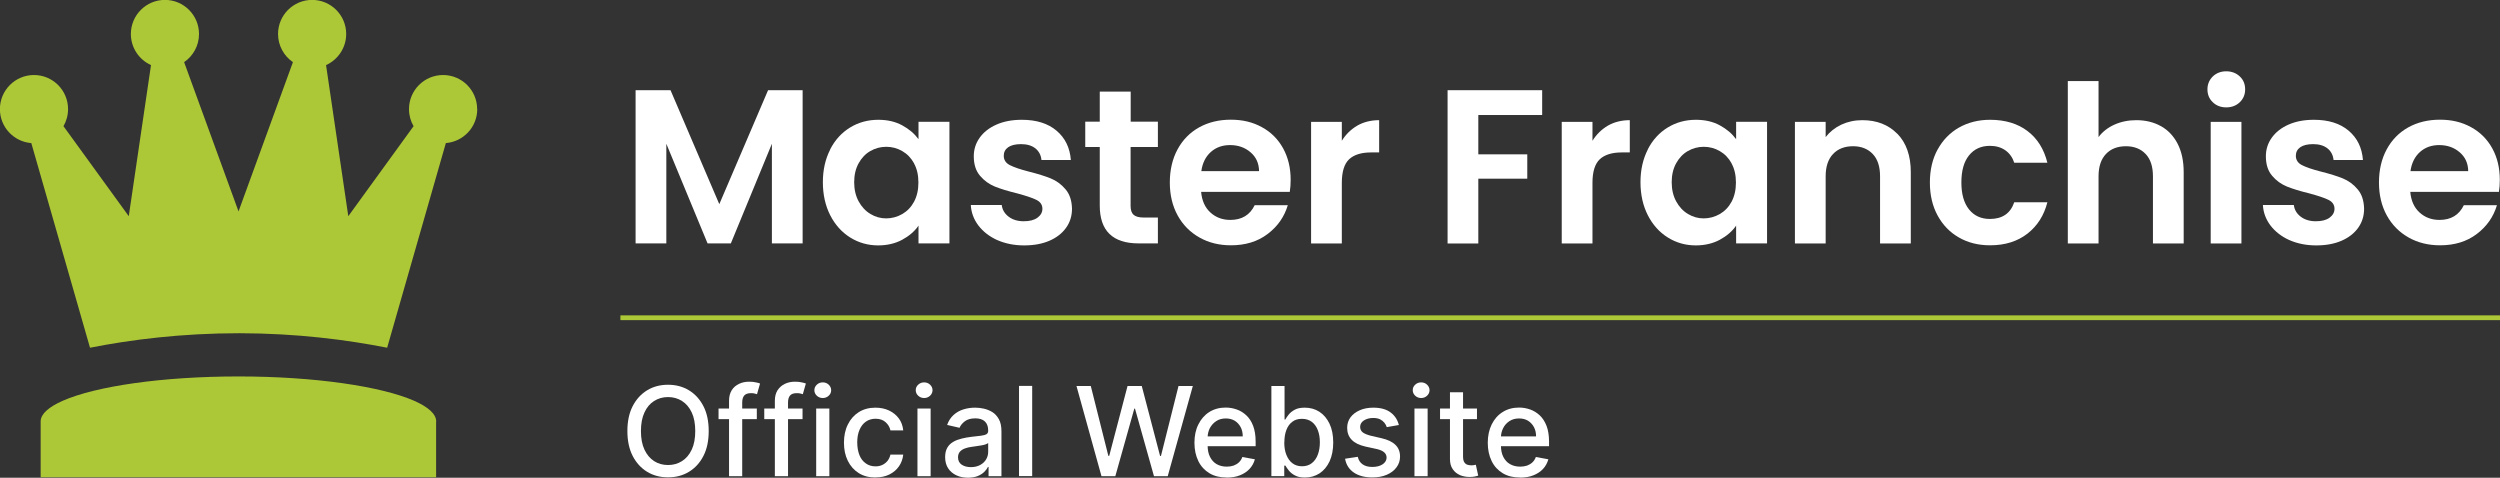 <?xml version="1.0" encoding="UTF-8"?>
<svg xmlns="http://www.w3.org/2000/svg" id="Layer_2" viewBox="0 0 261.92 50.05">
  <rect x="0" y="0" width="261.92" height="50.05" fill="#333333" stroke="none"/>
  <defs>
    <style>
      .cls-1 {
        fill: #fff;
      }

      .cls-2 {
        fill: #adc836;
      }
    </style>
  </defs>
  <g id="Layer_1-2" data-name="Layer_1">
    <g>
      <g>
        <path class="cls-2" d="M50,11.43c0,1.88-1.45,3.41-3.29,3.56l-6.15,21.44c-4.21-.83-9.45-1.51-15.47-1.52-6.11,0-11.41.68-15.66,1.52-2.05-7.15-4.1-14.29-6.15-21.44-1.84-.14-3.29-1.68-3.29-3.56,0-1.97,1.6-3.57,3.57-3.57s3.57,1.6,3.57,3.57c0,.65-.18,1.27-.48,1.79l6.84,9.43,2.33-15.83c-1.24-.56-2.11-1.81-2.11-3.26,0-1.97,1.6-3.57,3.57-3.57s3.57,1.6,3.57,3.57c0,1.23-.62,2.31-1.56,2.95l5.7,15.64,5.7-15.64c-.94-.64-1.56-1.73-1.56-2.95,0-1.97,1.6-3.57,3.57-3.57s3.57,1.6,3.57,3.57c0,1.45-.87,2.7-2.11,3.26l2.33,15.83,6.84-9.43c-.31-.53-.48-1.14-.48-1.79,0-1.97,1.6-3.57,3.57-3.57s3.57,1.6,3.57,3.57Z"></path>
        <path class="cls-2" d="M45.69,44.16v5.84H4.26v-5.9c.04-.76.87-1.47,2.31-2.11,3.45-1.52,10.4-2.55,18.41-2.55s14.96,1.04,18.41,2.55c1.48.65,2.31,1.39,2.31,2.17Z"></path>
      </g>
      <g>
        <path class="cls-1" d="M84.09,9.45v16.05h-3.22v-10.44l-4.3,10.44h-2.44l-4.32-10.44v10.44h-3.22V9.45h3.66l5.11,11.94,5.11-11.94h3.63Z"></path>
        <path class="cls-1" d="M86.97,15.66c.51-1,1.21-1.76,2.09-2.3.88-.54,1.87-.81,2.96-.81.95,0,1.78.19,2.5.58s1.28.87,1.71,1.45v-1.82h3.24v12.74h-3.24v-1.86c-.41.6-.99,1.09-1.71,1.48s-1.57.59-2.52.59c-1.07,0-2.05-.28-2.93-.83-.88-.55-1.58-1.33-2.09-2.33-.51-1-.77-2.16-.77-3.46s.26-2.43.77-3.43ZM95.77,17.12c-.31-.56-.72-.99-1.24-1.29-.52-.3-1.08-.45-1.68-.45s-1.15.15-1.66.44c-.51.29-.92.72-1.23,1.28-.31.56-.47,1.22-.47,1.99s.16,1.44.47,2.01c.31.57.73,1.02,1.24,1.32.51.31,1.06.46,1.64.46s1.16-.15,1.68-.45c.52-.3.94-.73,1.24-1.29s.46-1.23.46-2.01-.15-1.45-.46-2.01Z"></path>
        <path class="cls-1" d="M104.47,25.15c-.83-.38-1.48-.89-1.97-1.53-.48-.64-.75-1.36-.79-2.14h3.24c.06.49.3.9.72,1.22.42.32.95.48,1.58.48s1.09-.12,1.44-.37c.34-.25.52-.56.52-.94,0-.41-.21-.72-.63-.93-.42-.21-1.09-.43-2.01-.68-.95-.23-1.73-.47-2.33-.71-.61-.25-1.13-.62-1.56-1.13-.44-.51-.66-1.19-.66-2.05,0-.71.2-1.35.61-1.93.41-.58.99-1.04,1.75-1.38s1.65-.51,2.68-.51c1.52,0,2.73.38,3.63,1.14.9.76,1.4,1.78,1.5,3.07h-3.08c-.05-.51-.26-.91-.63-1.21-.38-.3-.88-.45-1.51-.45-.58,0-1.03.11-1.34.32-.31.22-.47.51-.47.9,0,.43.21.76.64.98.43.22,1.1.45,2,.68.92.23,1.68.47,2.28.71.6.25,1.12.62,1.55,1.14.44.51.66,1.19.68,2.04,0,.74-.2,1.4-.61,1.98-.41.58-.99,1.04-1.75,1.37-.76.33-1.64.49-2.66.49s-1.98-.19-2.81-.56Z"></path>
        <path class="cls-1" d="M118.45,15.41v6.16c0,.43.1.74.31.93.21.19.56.29,1.05.29h1.5v2.71h-2.02c-2.71,0-4.07-1.32-4.07-3.96v-6.14h-1.52v-2.65h1.52v-3.15h3.24v3.15h2.85v2.65h-2.85Z"></path>
        <path class="cls-1" d="M135.15,20.1h-9.31c.08.92.4,1.64.97,2.16.57.52,1.26.78,2.09.78,1.2,0,2.05-.51,2.55-1.54h3.47c-.37,1.23-1.07,2.23-2.12,3.02-1.04.79-2.32,1.18-3.84,1.18-1.23,0-2.33-.27-3.3-.82s-1.73-1.31-2.28-2.31-.82-2.15-.82-3.45.27-2.48.81-3.47c.54-1,1.29-1.76,2.25-2.3.97-.54,2.08-.81,3.33-.81s2.3.26,3.25.78c.96.52,1.7,1.26,2.23,2.22.53.96.79,2.06.79,3.3,0,.46-.03.87-.09,1.24ZM131.91,17.94c-.01-.83-.31-1.49-.9-1.99-.58-.5-1.3-.75-2.14-.75-.8,0-1.47.24-2.01.72-.54.48-.88,1.15-1,2.01h6.05Z"></path>
        <path class="cls-1" d="M142.2,13.16c.67-.38,1.43-.57,2.29-.57v3.38h-.85c-1.01,0-1.78.24-2.29.71-.51.48-.77,1.3-.77,2.48v6.35h-3.22v-12.74h3.22v1.98c.41-.67.96-1.2,1.62-1.59Z"></path>
        <path class="cls-1" d="M161.57,9.45v2.6h-6.69v4.12h5.13v2.55h-5.13v6.79h-3.22V9.45h9.91Z"></path>
        <path class="cls-1" d="M168.46,13.16c.67-.38,1.43-.57,2.29-.57v3.38h-.85c-1.01,0-1.78.24-2.29.71-.51.48-.77,1.3-.77,2.48v6.35h-3.22v-12.74h3.22v1.98c.41-.67.96-1.2,1.62-1.59Z"></path>
        <path class="cls-1" d="M172.63,15.66c.51-1,1.21-1.76,2.09-2.3.88-.54,1.87-.81,2.96-.81.95,0,1.78.19,2.5.58s1.28.87,1.71,1.45v-1.82h3.24v12.74h-3.24v-1.86c-.41.6-.99,1.09-1.71,1.48s-1.57.59-2.52.59c-1.07,0-2.05-.28-2.93-.83-.88-.55-1.58-1.33-2.09-2.33-.51-1-.77-2.16-.77-3.46s.26-2.43.77-3.43ZM181.42,17.12c-.31-.56-.72-.99-1.24-1.29-.52-.3-1.08-.45-1.68-.45s-1.15.15-1.66.44c-.51.29-.92.72-1.23,1.28-.31.56-.47,1.22-.47,1.99s.16,1.44.47,2.01c.31.57.73,1.02,1.24,1.32.51.31,1.06.46,1.64.46s1.16-.15,1.68-.45c.52-.3.94-.73,1.24-1.29s.46-1.23.46-2.01-.15-1.45-.46-2.01Z"></path>
        <path class="cls-1" d="M198.79,14.02c.93.96,1.4,2.3,1.4,4.01v7.48h-3.22v-7.04c0-1.01-.25-1.79-.76-2.33-.51-.54-1.2-.82-2.07-.82s-1.59.27-2.1.82c-.51.54-.77,1.32-.77,2.33v7.04h-3.22v-12.74h3.22v1.59c.43-.55.98-.99,1.64-1.3.67-.31,1.4-.47,2.2-.47,1.52,0,2.74.48,3.68,1.44Z"></path>
        <path class="cls-1" d="M203,15.67c.54-.99,1.28-1.76,2.23-2.3.95-.54,2.04-.82,3.27-.82,1.58,0,2.89.4,3.92,1.18,1.04.79,1.73,1.9,2.08,3.32h-3.47c-.18-.55-.49-.99-.93-1.3-.44-.31-.98-.47-1.62-.47-.92,0-1.65.33-2.19,1-.54.67-.8,1.61-.8,2.84s.27,2.15.8,2.82c.54.67,1.27,1,2.19,1,1.3,0,2.15-.58,2.55-1.75h3.47c-.35,1.38-1.05,2.48-2.09,3.29-1.04.81-2.35,1.22-3.91,1.22-1.23,0-2.32-.27-3.27-.82-.95-.54-1.69-1.31-2.23-2.3-.54-.99-.81-2.14-.81-3.46s.27-2.47.81-3.46Z"></path>
        <path class="cls-1" d="M226.39,13.21c.75.42,1.34,1.04,1.76,1.86.42.82.63,1.81.63,2.96v7.48h-3.22v-7.04c0-1.01-.25-1.79-.76-2.33-.51-.54-1.2-.82-2.07-.82s-1.59.27-2.1.82c-.51.54-.77,1.32-.77,2.33v7.04h-3.22V8.49h3.22v5.87c.41-.55.97-.99,1.66-1.3.69-.31,1.46-.47,2.3-.47.97,0,1.83.21,2.58.63Z"></path>
        <path class="cls-1" d="M231.83,10.71c-.38-.36-.56-.81-.56-1.35s.19-.98.56-1.35c.38-.36.85-.54,1.41-.54s1.04.18,1.42.54c.38.36.56.81.56,1.35s-.19.99-.56,1.35c-.38.36-.85.54-1.42.54s-1.04-.18-1.41-.54ZM234.83,12.77v12.74h-3.22v-12.74h3.22Z"></path>
        <path class="cls-1" d="M239.84,25.15c-.83-.38-1.48-.89-1.97-1.53-.48-.64-.75-1.36-.79-2.14h3.24c.06.49.3.9.72,1.22.42.32.95.48,1.58.48s1.09-.12,1.44-.37c.34-.25.52-.56.52-.94,0-.41-.21-.72-.63-.93-.42-.21-1.09-.43-2.01-.68-.95-.23-1.73-.47-2.33-.71-.61-.25-1.13-.62-1.56-1.13-.44-.51-.66-1.19-.66-2.05,0-.71.2-1.35.61-1.93.41-.58.99-1.04,1.75-1.38s1.65-.51,2.68-.51c1.52,0,2.73.38,3.63,1.14.9.76,1.4,1.78,1.5,3.07h-3.08c-.05-.51-.26-.91-.63-1.21-.38-.3-.88-.45-1.51-.45-.58,0-1.03.11-1.34.32-.31.22-.47.51-.47.9,0,.43.21.76.64.98.43.22,1.1.45,2,.68.92.23,1.68.47,2.28.71.6.25,1.12.62,1.55,1.14.44.51.66,1.19.68,2.04,0,.74-.2,1.4-.61,1.98-.41.58-.99,1.04-1.75,1.37-.76.33-1.64.49-2.66.49s-1.98-.19-2.81-.56Z"></path>
        <path class="cls-1" d="M261.83,20.1h-9.31c.08.92.4,1.64.97,2.16.57.52,1.26.78,2.09.78,1.2,0,2.05-.51,2.55-1.54h3.47c-.37,1.23-1.07,2.23-2.12,3.02-1.04.79-2.32,1.18-3.84,1.18-1.23,0-2.33-.27-3.3-.82s-1.73-1.31-2.28-2.31-.82-2.15-.82-3.45.27-2.48.81-3.47c.54-1,1.29-1.76,2.25-2.3.97-.54,2.08-.81,3.33-.81s2.3.26,3.25.78c.96.52,1.7,1.26,2.23,2.22.53.96.79,2.06.79,3.3,0,.46-.03.87-.09,1.24ZM258.59,17.94c-.01-.83-.31-1.49-.9-1.99-.58-.5-1.3-.75-2.14-.75-.8,0-1.47.24-2.01.72-.54.48-.88,1.15-1,2.01h6.05Z"></path>
      </g>
      <g>
        <path class="cls-1" d="M74.25,45.16c0,1.01-.18,1.88-.55,2.6-.37.73-.88,1.28-1.52,1.67-.64.39-1.37.58-2.19.58s-1.55-.19-2.19-.58c-.64-.39-1.15-.95-1.52-1.67-.37-.73-.55-1.59-.55-2.6s.18-1.88.55-2.6.88-1.28,1.52-1.67c.64-.39,1.37-.58,2.19-.58s1.54.19,2.19.58c.64.39,1.15.95,1.52,1.67s.55,1.59.55,2.6ZM72.84,45.16c0-.77-.12-1.42-.37-1.95-.25-.53-.59-.93-1.02-1.2s-.91-.41-1.46-.41-1.03.14-1.46.41-.77.67-1.01,1.2c-.25.53-.37,1.18-.37,1.95s.12,1.42.37,1.95c.25.53.59.93,1.01,1.2s.91.41,1.46.41,1.03-.14,1.46-.41.77-.67,1.02-1.2.37-1.18.37-1.95Z"></path>
        <path class="cls-1" d="M79.29,42.8v1.11h-4.01v-1.11h4.01ZM76.38,49.89v-7.91c0-.44.1-.81.29-1.11s.45-.51.77-.66c.32-.15.67-.22,1.04-.22.28,0,.51.02.71.07.2.04.34.08.44.12l-.32,1.12c-.06-.02-.15-.04-.25-.07-.1-.03-.22-.04-.37-.04-.34,0-.57.08-.72.25-.14.17-.21.41-.21.72v7.73h-1.38Z"></path>
        <path class="cls-1" d="M84.08,42.8v1.11h-4.01v-1.11h4.01ZM81.18,49.89v-7.91c0-.44.1-.81.29-1.11.2-.29.45-.51.77-.66.32-.15.67-.22,1.04-.22.28,0,.52.02.71.07.2.04.34.08.44.12l-.32,1.12c-.06-.02-.15-.04-.25-.07-.1-.03-.22-.04-.37-.04-.34,0-.58.08-.72.25-.14.17-.21.41-.21.72v7.73h-1.38Z"></path>
        <path class="cls-1" d="M86.2,41.7c-.24,0-.45-.08-.62-.24-.17-.16-.26-.35-.26-.58s.09-.42.26-.58c.17-.16.38-.24.62-.24s.45.08.62.24c.17.16.26.36.26.58s-.08.42-.26.58c-.17.16-.38.24-.62.24ZM85.51,49.89v-7.09h1.38v7.09h-1.38Z"></path>
        <path class="cls-1" d="M91.73,50.03c-.69,0-1.28-.16-1.77-.47-.49-.31-.87-.74-1.14-1.29-.27-.55-.4-1.18-.4-1.89s.13-1.36.41-1.91c.27-.55.65-.98,1.14-1.29.49-.31,1.07-.47,1.74-.47.54,0,1.02.1,1.44.3.42.2.76.48,1.02.83s.41.77.46,1.25h-1.34c-.07-.33-.24-.62-.51-.86-.26-.24-.62-.36-1.05-.36-.38,0-.72.1-1.01.3-.29.2-.51.49-.67.86-.16.37-.24.81-.24,1.31s.08.96.23,1.34.38.67.67.87c.29.21.63.31,1.02.31.26,0,.5-.05.71-.15.21-.1.39-.24.54-.42.14-.18.25-.4.31-.66h1.34c-.05.46-.2.87-.45,1.23-.25.36-.58.64-1,.85-.42.21-.91.31-1.47.31Z"></path>
        <path class="cls-1" d="M96.82,41.7c-.24,0-.45-.08-.62-.24-.17-.16-.26-.35-.26-.58s.08-.42.26-.58c.17-.16.38-.24.62-.24s.45.08.62.24c.17.16.26.36.26.58s-.09.42-.26.58c-.17.16-.38.24-.62.24ZM96.12,49.89v-7.09h1.38v7.09h-1.38Z"></path>
        <path class="cls-1" d="M101.42,50.05c-.45,0-.86-.08-1.22-.25-.36-.17-.65-.41-.86-.73-.21-.32-.32-.71-.32-1.18,0-.4.08-.73.23-.99.15-.26.36-.46.62-.61s.55-.26.88-.34c.32-.08.65-.14.99-.18.42-.05.77-.09,1.03-.12.27-.03.46-.09.58-.16.12-.07.18-.19.18-.36v-.03c0-.4-.11-.72-.34-.94-.23-.22-.56-.33-1.01-.33s-.83.1-1.1.31c-.27.21-.45.43-.55.68l-1.3-.3c.15-.43.38-.78.68-1.05.3-.27.64-.46,1.03-.58.39-.12.79-.18,1.22-.18.28,0,.58.03.9.1.32.07.62.19.9.36s.51.43.69.75.27.75.27,1.26v4.71h-1.35v-.97h-.06c-.09.18-.22.35-.4.53-.18.17-.41.32-.69.43-.28.11-.62.17-1.01.17ZM101.72,48.94c.38,0,.71-.08.98-.23.27-.15.48-.35.62-.59.14-.24.21-.51.21-.79v-.91s-.14.09-.28.14-.3.08-.48.11c-.18.03-.35.06-.52.08-.17.02-.31.04-.42.06-.27.03-.51.09-.73.17s-.39.19-.53.34c-.13.15-.2.35-.2.59,0,.34.13.6.38.77s.57.26.96.26Z"></path>
        <path class="cls-1" d="M108.14,40.43v9.45h-1.38v-9.45h1.38Z"></path>
        <path class="cls-1" d="M115.4,49.89l-2.62-9.45h1.5l1.84,7.32h.09l1.92-7.32h1.49l1.92,7.33h.09l1.84-7.33h1.5l-2.63,9.45h-1.44l-1.99-7.08h-.07l-1.99,7.08h-1.44Z"></path>
        <path class="cls-1" d="M128.51,50.03c-.7,0-1.3-.15-1.8-.45-.5-.3-.89-.72-1.16-1.27-.27-.55-.41-1.19-.41-1.92s.13-1.37.41-1.92c.27-.55.65-.99,1.14-1.3.49-.31,1.07-.47,1.72-.47.4,0,.79.07,1.16.2.38.13.71.34,1.01.62s.54.65.71,1.1c.17.45.26,1,.26,1.64v.49h-5.64v-1.03h4.29c0-.36-.07-.69-.22-.97-.15-.28-.35-.5-.62-.67-.27-.16-.58-.24-.93-.24-.39,0-.73.09-1.01.28-.29.19-.51.44-.67.74-.15.3-.23.63-.23.99v.81c0,.47.08.88.25,1.21.17.33.4.59.7.76.3.17.65.26,1.06.26.26,0,.5-.04.71-.11.21-.08.4-.19.56-.34.16-.15.28-.34.36-.56l1.31.24c-.1.38-.29.72-.56,1.01-.27.29-.61.51-1.01.67-.4.16-.87.24-1.38.24Z"></path>
        <path class="cls-1" d="M133.2,49.89v-9.45h1.38v3.51h.08c.08-.15.2-.32.35-.51.15-.19.36-.36.63-.51.27-.15.62-.22,1.06-.22.57,0,1.08.14,1.53.43.45.29.8.71,1.06,1.25.26.54.39,1.2.39,1.97s-.13,1.42-.38,1.97c-.26.55-.61.97-1.05,1.26-.45.29-.96.44-1.53.44-.43,0-.78-.07-1.05-.22-.27-.14-.48-.31-.64-.51s-.27-.37-.36-.52h-.12v1.1h-1.35ZM134.55,46.34c0,.5.07.94.22,1.31s.35.67.63.88c.27.21.61.32,1.01.32s.76-.11,1.03-.33c.28-.22.49-.52.63-.9s.21-.8.21-1.28-.07-.89-.21-1.26c-.14-.37-.35-.67-.63-.88s-.62-.32-1.04-.32-.74.1-1.01.31c-.28.21-.48.49-.62.86-.14.37-.21.8-.21,1.29Z"></path>
        <path class="cls-1" d="M146.54,44.53l-1.25.22c-.05-.16-.13-.31-.25-.46-.11-.14-.26-.26-.45-.36-.19-.09-.43-.14-.72-.14-.39,0-.72.09-.98.26s-.39.4-.39.67c0,.24.09.43.26.57.18.14.46.26.85.36l1.13.26c.65.15,1.14.38,1.46.7.32.31.48.72.48,1.22,0,.42-.12.8-.37,1.13-.24.33-.58.59-1.02.78-.44.19-.94.28-1.51.28-.79,0-1.44-.17-1.94-.51-.5-.34-.81-.82-.92-1.45l1.33-.2c.08.35.25.61.51.79.26.18.59.27,1.01.27.45,0,.81-.09,1.09-.28.27-.19.41-.42.41-.69,0-.22-.08-.41-.25-.56s-.42-.26-.75-.34l-1.2-.26c-.66-.15-1.15-.39-1.46-.72-.32-.33-.47-.75-.47-1.25,0-.42.12-.79.35-1.1s.56-.56.97-.74c.41-.18.88-.27,1.42-.27.77,0,1.37.17,1.81.5.44.33.73.77.87,1.33Z"></path>
        <path class="cls-1" d="M148.89,41.7c-.24,0-.45-.08-.62-.24-.17-.16-.26-.35-.26-.58s.08-.42.26-.58c.17-.16.38-.24.62-.24s.45.08.62.24c.17.16.26.36.26.58s-.09.42-.26.58c-.17.16-.38.24-.62.24ZM148.19,49.89v-7.09h1.38v7.09h-1.38Z"></path>
        <path class="cls-1" d="M154.74,42.8v1.11h-3.87v-1.11h3.87ZM151.9,41.1h1.38v6.71c0,.27.04.47.12.6s.18.22.31.27c.13.05.27.07.42.07.11,0,.21,0,.29-.02.08-.02.15-.03.2-.04l.25,1.14c-.08.03-.19.06-.34.09-.15.03-.33.05-.55.05-.36,0-.7-.06-1.02-.19-.31-.14-.57-.34-.76-.63-.2-.28-.29-.64-.29-1.07v-6.99Z"></path>
        <path class="cls-1" d="M159.24,50.03c-.7,0-1.3-.15-1.8-.45-.5-.3-.89-.72-1.16-1.27-.27-.55-.41-1.19-.41-1.92s.14-1.37.41-1.92c.27-.55.65-.99,1.15-1.3.49-.31,1.06-.47,1.72-.47.4,0,.79.07,1.16.2s.71.34,1.01.62.53.65.71,1.1c.17.45.26,1,.26,1.64v.49h-5.64v-1.03h4.28c0-.36-.07-.69-.22-.97-.15-.28-.36-.5-.62-.67-.27-.16-.58-.24-.94-.24-.39,0-.72.09-1.01.28-.29.19-.51.44-.66.74s-.23.63-.23.99v.81c0,.47.08.88.25,1.21.17.33.4.59.71.76.3.17.65.26,1.06.26.26,0,.5-.04.72-.11.21-.08.4-.19.56-.34.16-.15.28-.34.36-.56l1.31.24c-.11.38-.29.72-.56,1.01-.27.29-.61.51-1.01.67-.4.16-.87.24-1.38.24Z"></path>
      </g>
      <rect class="cls-2" x="65" y="33.04" width="196.92" height=".5"></rect>
    </g>
  </g>
</svg>
